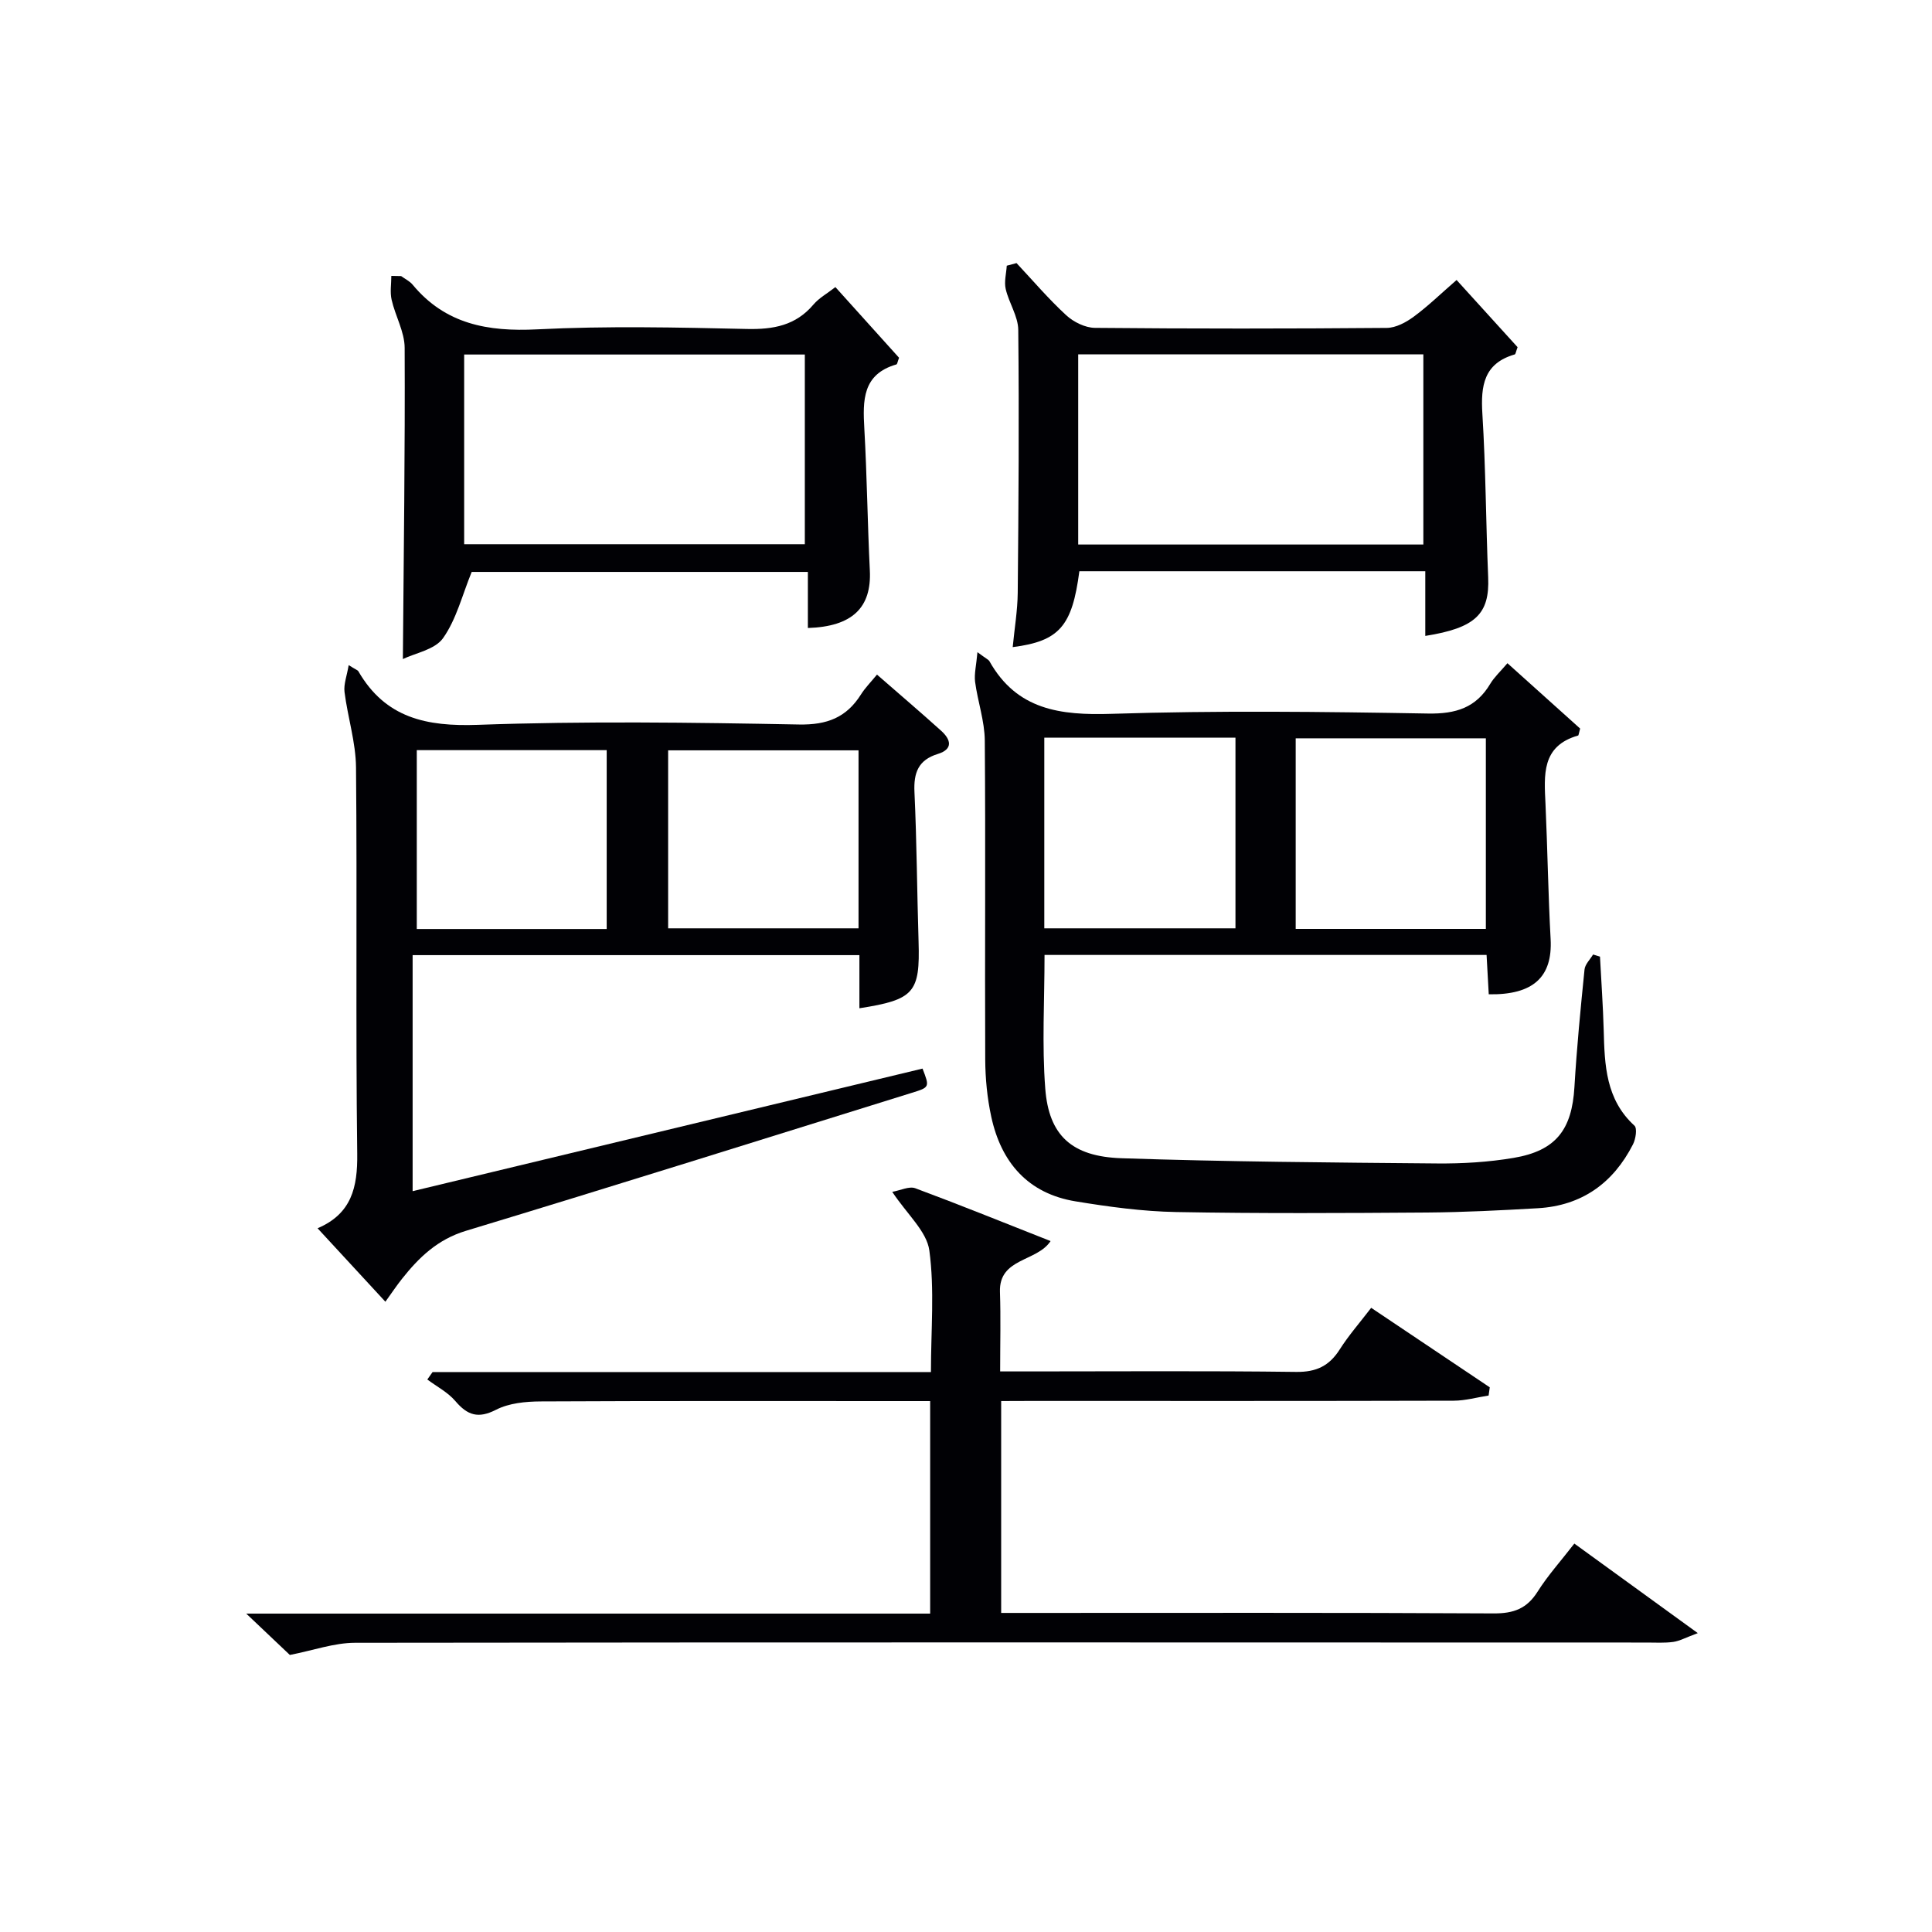 <svg enable-background="new 0 0 400 400" viewBox="0 0 400 400" xmlns="http://www.w3.org/2000/svg"><g fill="#010105"><path d="m202.37 135.03c1.94 1.43 2.31 1.57 2.46 1.83 5.68 10.13 14.68 11.27 25.33 10.93 21.81-.7 43.66-.44 65.49-.06 5.76.1 9.93-1.19 12.89-6.15.83-1.39 2.08-2.53 3.56-4.27 5.24 4.71 10.32 9.27 15.05 13.53-.31 1.14-.32 1.42-.41 1.44-7.67 2.18-7.03 8.23-6.76 14.22.42 9.31.55 18.63 1.06 27.93.42 7.81-3.56 11.59-12.81 11.43-.14-2.6-.29-5.22-.45-8.15-30.53 0-60.94 0-91.52 0 0 9.42-.55 18.59.15 27.67.74 9.69 5.47 14.08 15.8 14.42 21.75.73 43.52.89 65.28 1.08 5.3.05 10.67-.27 15.88-1.15 8.78-1.48 12.08-5.84 12.6-14.68.48-8.12 1.27-16.23 2.09-24.33.11-1.08 1.16-2.07 1.77-3.1.48.15.95.29 1.43.44.26 5.08.63 10.15.77 15.23.19 7.22.42 14.33 6.36 19.76.61.55.27 2.77-.3 3.88-4.09 8.02-10.59 12.69-19.69 13.22-7.63.44-15.28.83-22.92.89-17.32.12-34.65.22-51.97-.1-6.95-.13-13.93-1.08-20.81-2.21-9.86-1.61-15.42-8.05-17.47-17.52-.84-3.87-1.23-7.91-1.25-11.88-.1-22 .09-44-.09-65.99-.03-4.07-1.47-8.1-2.01-12.19-.2-1.66.25-3.4.49-6.12zm13.84 57.17h39.58c0-13.33 0-26.25 0-39.48-13.26 0-26.31 0-39.58 0zm91.42.12c0-13.44 0-26.48 0-39.46-13.38 0-26.39 0-39.37 0v39.46z"/><path d="m207.28 290.07v43.87h5.51c32.16 0 64.32-.08 96.48.1 4.1.02 6.85-.98 9.07-4.5 2.11-3.35 4.81-6.34 7.61-9.96 8.28 6.01 16.39 11.89 25.56 18.54-2.52.93-3.76 1.63-5.07 1.82-1.8.25-3.66.13-5.49.13-89.15-.02-178.3-.07-267.45.05-4.33.01-8.65 1.58-13.49 2.52-2.25-2.13-5.2-4.94-9.03-8.56h141.6c0-14.75 0-28.99 0-44-1.53 0-3.12 0-4.7 0-25.33 0-50.66-.06-75.98.07-3.09.02-6.51.35-9.17 1.71-3.72 1.91-5.94 1.17-8.45-1.78-1.55-1.82-3.84-3-5.81-4.47.36-.51.72-1.03 1.09-1.54h103.18c0-8.7.77-17.06-.33-25.17-.54-3.97-4.58-7.46-7.68-12.14 1.73-.31 3.5-1.21 4.76-.75 9.28 3.45 18.46 7.17 28.02 10.94-2.83 4.33-10.72 3.45-10.48 10.54.18 5.29.04 10.58.04 16.45h5.81c18.5 0 36.99-.14 55.49.1 4.16.05 6.84-1.24 9.01-4.66 1.85-2.91 4.15-5.53 6.51-8.61 8.39 5.62 16.47 11.04 24.55 16.46-.08.57-.16 1.13-.24 1.7-2.4.37-4.8 1.06-7.21 1.07-29.33.08-58.65.05-87.98.05-1.79.02-3.58.02-5.73.02z"/><path d="m65.75 254.3c7.05-3.01 8.3-8.48 8.21-15.44-.34-26.65 0-53.32-.25-79.97-.05-5.21-1.72-10.38-2.38-15.61-.2-1.62.49-3.35.86-5.57 1.48.93 1.87 1.03 2.01 1.28 5.6 9.67 14.09 11.46 24.74 11.08 22.13-.79 44.32-.49 66.47-.07 5.84.11 9.84-1.45 12.85-6.23.87-1.38 2.06-2.57 3.31-4.1 4.56 3.98 8.99 7.75 13.3 11.64 1.99 1.8 2.53 3.79-.71 4.79-4.06 1.25-5.02 3.91-4.83 7.91.48 10.3.53 20.62.85 30.93.32 10.56-.89 12.04-12.25 13.81 0-3.6 0-7.14 0-11-31.14 0-61.7 0-92.5 0v48.87c35.46-8.53 70.54-16.96 105.57-25.38 1.49 3.86 1.49 3.87-2.26 5.03-30.75 9.56-61.46 19.23-92.28 28.56-5.87 1.78-9.71 5.49-13.25 9.96-1.11 1.4-2.11 2.9-3.42 4.72-4.76-5.15-9.24-10.01-14.04-15.21zm59.86-61.96c0-12.63 0-24.83 0-37.03-13.29 0-26.18 0-39.32 0v37.03zm52.14-36.99c-13.26 0-26.28 0-39.42 0v36.85h39.42c0-12.46 0-24.53 0-36.85z"/><path d="m210.46 54.47c3.4 3.63 6.63 7.43 10.28 10.79 1.53 1.41 3.93 2.6 5.95 2.62 20.14.19 40.29.18 60.43.01 1.88-.02 3.97-1.14 5.56-2.31 2.94-2.16 5.58-4.73 8.89-7.61 3.87 4.26 8.35 9.19 12.63 13.91-.35.92-.4 1.44-.59 1.5-6.4 1.85-7.06 6.47-6.7 12.29.7 11.27.73 22.57 1.2 33.86.32 7.56-2.59 10.48-13.02 12.13 0-4.41 0-8.78 0-13.39-24.22 0-47.93 0-71.62 0-1.49 11.36-4.12 14.47-13.8 15.71.37-3.86 1-7.55 1.04-11.25.17-18.14.3-36.29.11-54.43-.03-2.83-1.94-5.59-2.6-8.47-.35-1.51.12-3.21.22-4.82.66-.18 1.34-.36 2.02-.54zm12.77 58.27h71.46c0-13.31 0-26.35 0-39.38-24.02 0-47.72 0-71.46 0z"/><path d="m83.05 57.16c.8.59 1.77 1.04 2.38 1.78 6.78 8.18 15.55 9.76 25.76 9.25 14.45-.73 28.97-.4 43.46-.08 5.49.12 10.09-.72 13.77-5.06 1.14-1.35 2.8-2.25 4.54-3.61 4.53 5.03 8.93 9.92 13.18 14.63-.31.8-.36 1.32-.55 1.38-7.05 2.03-6.97 7.45-6.64 13.28.55 9.78.66 19.59 1.14 29.38.38 7.67-3.6 11.62-12.83 11.91 0-3.73 0-7.47 0-11.61-23.79 0-47.17 0-69.6 0-1.96 4.78-3.16 9.8-5.93 13.71-1.69 2.39-5.76 3.09-8.32 4.33.17-21.96.47-43.19.37-64.43-.01-3.32-1.94-6.6-2.7-9.96-.36-1.57-.06-3.29-.06-4.94.68.01 1.35.02 2.03.04zm13.05 55.52h70.53c0-13.36 0-26.4 0-39.28-23.74 0-47.11 0-70.53 0z"/></g></svg>